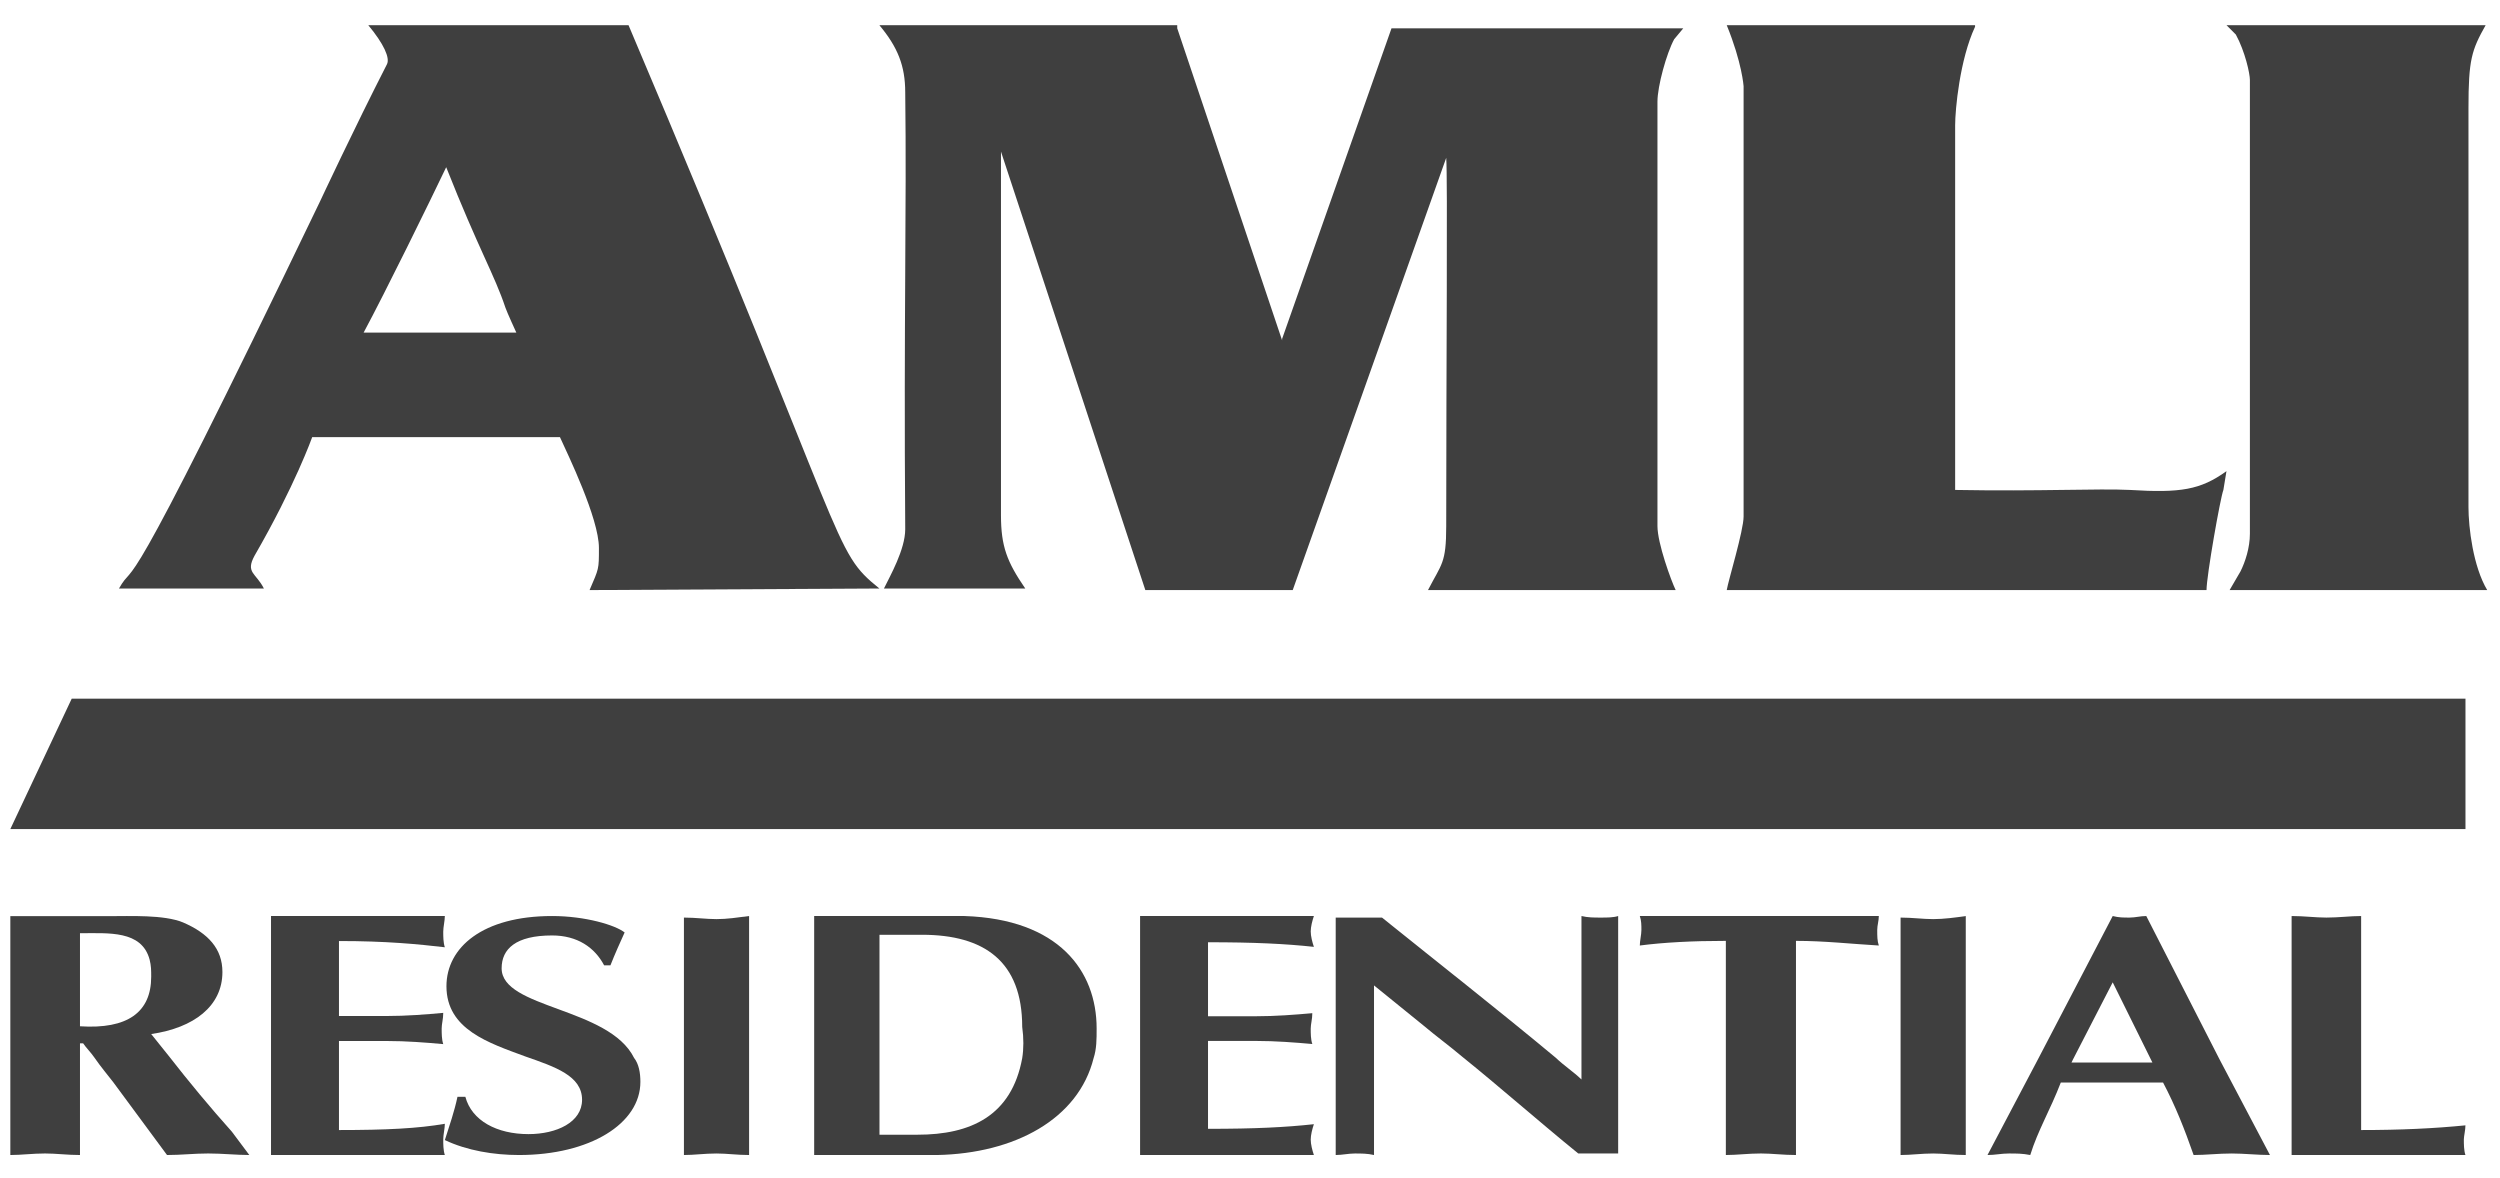 <svg width="121" height="57" viewBox="0 0 121 57" fill="none" xmlns="http://www.w3.org/2000/svg">
<g clip-path="url(#clip0_1642_2440)">
<path fill-rule="evenodd" clip-rule="evenodd" d="M56.978 1.37L62.054 16.475V16.4L67.349 1.37H81.471L81.03 1.899C80.662 2.578 80.221 4.164 80.221 4.92V25.463C80.221 26.294 80.883 28.107 81.103 28.56C77.132 28.56 73.528 28.56 69.115 28.56C69.776 27.276 69.997 27.276 69.997 25.463C69.997 17.835 70.071 8.62 69.997 7.639L62.568 28.56H55.434L48.447 7.337V24.935C48.447 26.445 48.741 27.2 49.623 28.484C43.372 28.484 46.976 28.484 42.783 28.484C43.077 27.88 43.813 26.596 43.813 25.614C43.739 15.267 43.886 10.207 43.813 4.466C43.813 3.182 43.445 2.276 42.562 1.219H56.978V1.37Z" fill="#3F3F3F"/>
<path fill-rule="evenodd" clip-rule="evenodd" d="M95.593 1.294C94.851 2.885 94.629 5.309 94.629 6.066V23.713C98.709 23.788 101.529 23.637 103.087 23.713C105.535 23.864 106.499 23.713 107.761 22.804L107.612 23.713C107.464 24.091 106.796 27.878 106.796 28.56H83.574C83.648 28.105 84.39 25.682 84.39 25V4.173C84.39 4.173 84.316 3.036 83.574 1.219H95.593V1.294Z" fill="#3F3F3F"/>
<path fill-rule="evenodd" clip-rule="evenodd" d="M107.762 1.219H120.305C119.625 2.431 119.474 2.885 119.474 5.233V24.546C119.474 25.53 119.701 27.424 120.381 28.56H107.913L108.442 27.651C108.668 27.197 108.895 26.515 108.895 25.833V3.87C108.895 3.567 108.668 2.506 108.215 1.673L107.762 1.219Z" fill="#3F3F3F"/>
<path fill-rule="evenodd" clip-rule="evenodd" d="M3.471 33.816L0.5 40.126H119.329V33.816H3.471Z" fill="#3F3F3F"/>
<path fill-rule="evenodd" clip-rule="evenodd" d="M21.53 45.848C21.453 45.621 21.453 45.319 21.453 45.092C21.453 44.865 21.53 44.563 21.53 44.336H13.117V55.903H21.53C21.453 55.676 21.453 55.374 21.453 55.147C21.453 54.92 21.53 54.618 21.53 54.391C20.23 54.618 18.7 54.694 16.406 54.694V50.384H18.7C19.694 50.384 20.612 50.46 21.453 50.535C21.377 50.309 21.377 50.006 21.377 49.779C21.377 49.553 21.453 49.326 21.453 49.023C20.612 49.099 19.694 49.175 18.7 49.175H16.406V45.546C18.7 45.546 20.23 45.697 21.53 45.848Z" fill="#3F3F3F"/>
<path fill-rule="evenodd" clip-rule="evenodd" d="M25.424 51.132C26.874 51.638 28.172 52.072 28.172 53.228C28.172 54.313 26.95 54.891 25.576 54.891C24.05 54.891 22.829 54.24 22.523 53.084H22.142C21.989 53.807 21.76 54.457 21.531 55.18C22.6 55.687 23.897 55.903 25.119 55.903C28.553 55.903 30.995 54.385 30.995 52.361C30.995 51.927 30.919 51.493 30.69 51.204C29.469 48.746 24.279 48.818 24.279 46.866C24.279 45.926 24.966 45.276 26.721 45.276C27.942 45.276 28.782 45.854 29.24 46.722H29.545C29.774 46.143 30.003 45.637 30.232 45.131C29.774 44.77 28.324 44.336 26.721 44.336C23.363 44.336 21.608 45.854 21.608 47.734C21.608 49.831 23.668 50.481 25.424 51.132Z" fill="#3F3F3F"/>
<path fill-rule="evenodd" clip-rule="evenodd" d="M34.679 44.485C34.177 44.485 33.675 44.411 33.102 44.411V55.903C33.603 55.903 34.105 55.829 34.679 55.829C35.181 55.829 35.683 55.903 36.256 55.903V44.336C35.683 44.411 35.181 44.485 34.679 44.485Z" fill="#3F3F3F"/>
<path fill-rule="evenodd" clip-rule="evenodd" d="M55.18 44.485V55.903H63.592C63.516 55.679 63.439 55.381 63.439 55.157C63.439 54.933 63.516 54.635 63.592 54.411C62.216 54.56 60.763 54.635 58.468 54.635V50.381H60.763C61.757 50.381 62.675 50.456 63.516 50.53C63.439 50.306 63.439 50.008 63.439 49.784C63.439 49.56 63.516 49.336 63.516 49.038C62.675 49.112 61.757 49.187 60.763 49.187H58.468V45.605C60.686 45.605 62.216 45.679 63.592 45.828C63.516 45.605 63.439 45.306 63.439 45.082C63.439 44.858 63.516 44.56 63.592 44.336H55.18V44.485Z" fill="#3F3F3F"/>
<path fill-rule="evenodd" clip-rule="evenodd" d="M77.469 44.411C77.16 44.411 76.852 44.411 76.543 44.336V52.247C76.156 51.873 75.693 51.575 75.307 51.202C72.526 48.888 69.669 46.649 66.888 44.411H64.648V55.903C64.957 55.903 65.266 55.829 65.575 55.829C65.884 55.829 66.193 55.829 66.502 55.903V47.694L68.896 49.635C69.514 50.157 70.132 50.605 70.75 51.127C72.604 52.62 74.457 54.261 76.388 55.829H78.319V44.336C78.087 44.411 77.778 44.411 77.469 44.411Z" fill="#3F3F3F"/>
<path fill-rule="evenodd" clip-rule="evenodd" d="M79.367 44.336C79.444 44.561 79.444 44.787 79.444 45.012C79.444 45.237 79.367 45.538 79.367 45.763C80.524 45.613 81.912 45.538 83.531 45.538V55.903C84.071 55.903 84.611 55.828 85.228 55.828C85.768 55.828 86.308 55.903 86.925 55.903V45.538C88.313 45.538 89.624 45.688 90.935 45.763C90.858 45.538 90.858 45.312 90.858 45.012C90.858 44.787 90.935 44.561 90.935 44.336H79.367Z" fill="#3F3F3F"/>
<path fill-rule="evenodd" clip-rule="evenodd" d="M93.566 44.485C93.064 44.485 92.562 44.411 91.988 44.411V55.903C92.49 55.903 92.992 55.829 93.566 55.829C94.067 55.829 94.569 55.903 95.143 55.903V44.336C94.641 44.411 94.067 44.485 93.566 44.485Z" fill="#3F3F3F"/>
<path fill-rule="evenodd" clip-rule="evenodd" d="M107.427 51.276L103.88 44.336C103.585 44.336 103.363 44.411 103.068 44.411C102.772 44.411 102.55 44.411 102.255 44.336L98.634 51.276L96.195 55.903C96.565 55.903 96.86 55.829 97.23 55.829C97.599 55.829 97.895 55.829 98.264 55.903C98.634 54.709 99.225 53.739 99.742 52.396H104.693C105.284 53.515 105.728 54.635 106.171 55.903C106.762 55.903 107.353 55.829 108.019 55.829C108.61 55.829 109.275 55.903 109.866 55.903L107.427 51.276ZM100.26 51.426L100.333 51.276L102.255 47.545L104.102 51.276L104.176 51.426H100.26Z" fill="#3F3F3F"/>
<path fill-rule="evenodd" clip-rule="evenodd" d="M119.327 54.467C117.797 54.618 116.191 54.694 114.279 54.694V44.336C113.744 44.336 113.208 44.411 112.597 44.411C112.061 44.411 111.526 44.336 110.914 44.336V55.903H119.327C119.25 55.676 119.25 55.374 119.25 55.147C119.25 54.996 119.327 54.694 119.327 54.467Z" fill="#3F3F3F"/>
<path fill-rule="evenodd" clip-rule="evenodd" d="M11.225 54.777C10.152 53.576 9.156 52.375 8.161 51.099C7.854 50.723 7.624 50.423 7.318 50.048C9.386 49.747 10.765 48.696 10.765 47.045C10.765 45.919 10.076 45.168 8.85 44.642C7.931 44.267 6.322 44.342 5.25 44.342H0.5V55.903C1.036 55.903 1.572 55.828 2.185 55.828C2.722 55.828 3.258 55.903 3.871 55.903V50.498H4.024C4.177 50.723 4.407 50.949 4.56 51.174C4.867 51.624 5.25 52.075 5.479 52.375L8.084 55.903C8.773 55.903 9.386 55.828 10.076 55.828C10.765 55.828 11.455 55.903 12.067 55.903L11.225 54.777ZM3.871 49.672V45.168C5.25 45.168 6.858 45.018 7.241 46.444C7.318 46.744 7.318 46.97 7.318 47.27C7.318 48.997 6.169 49.822 3.871 49.672Z" fill="#3F3F3F"/>
<path fill-rule="evenodd" clip-rule="evenodd" d="M42.563 28.484C40.225 26.596 41.281 26.823 30.421 1.219H17.825C18.579 2.125 18.881 2.805 18.73 3.107C17.146 6.204 15.487 9.753 15.487 9.753C5.456 30.599 6.663 26.898 5.758 28.484H12.772C12.395 27.729 11.867 27.729 12.319 26.898C14.28 23.5 15.11 21.158 15.11 21.158H27.102C27.479 21.989 28.988 25.086 28.988 26.521C28.988 27.578 28.988 27.503 28.535 28.56L42.563 28.484ZM17.599 16.098C18.655 14.134 20.767 9.829 21.596 8.092C23.18 12.095 23.934 13.303 24.462 14.889C24.538 15.116 24.99 16.098 24.99 16.098C24.839 16.098 17.75 16.098 17.599 16.098Z" fill="#3F3F3F"/>
<path fill-rule="evenodd" clip-rule="evenodd" d="M52.93 51.216C53.077 50.762 53.077 50.309 53.077 49.779C53.077 46.982 51.239 44.487 46.682 44.336H39.406V55.903H45.36C49.108 55.828 52.195 54.164 52.93 51.216ZM49.475 51.216C48.961 54.013 46.977 54.92 44.404 54.92H42.567V45.243H44.625C47.638 45.243 49.475 46.529 49.475 49.704C49.549 50.233 49.549 50.762 49.475 51.216Z" fill="#3F3F3F"/>
</g>
<defs>
<clipPath id="clip0_1642_2440">
<rect width="119.881" height="55.734" fill="white" transform="translate(0.5 0.695)"/>
</clipPath>
</defs>
</svg>
